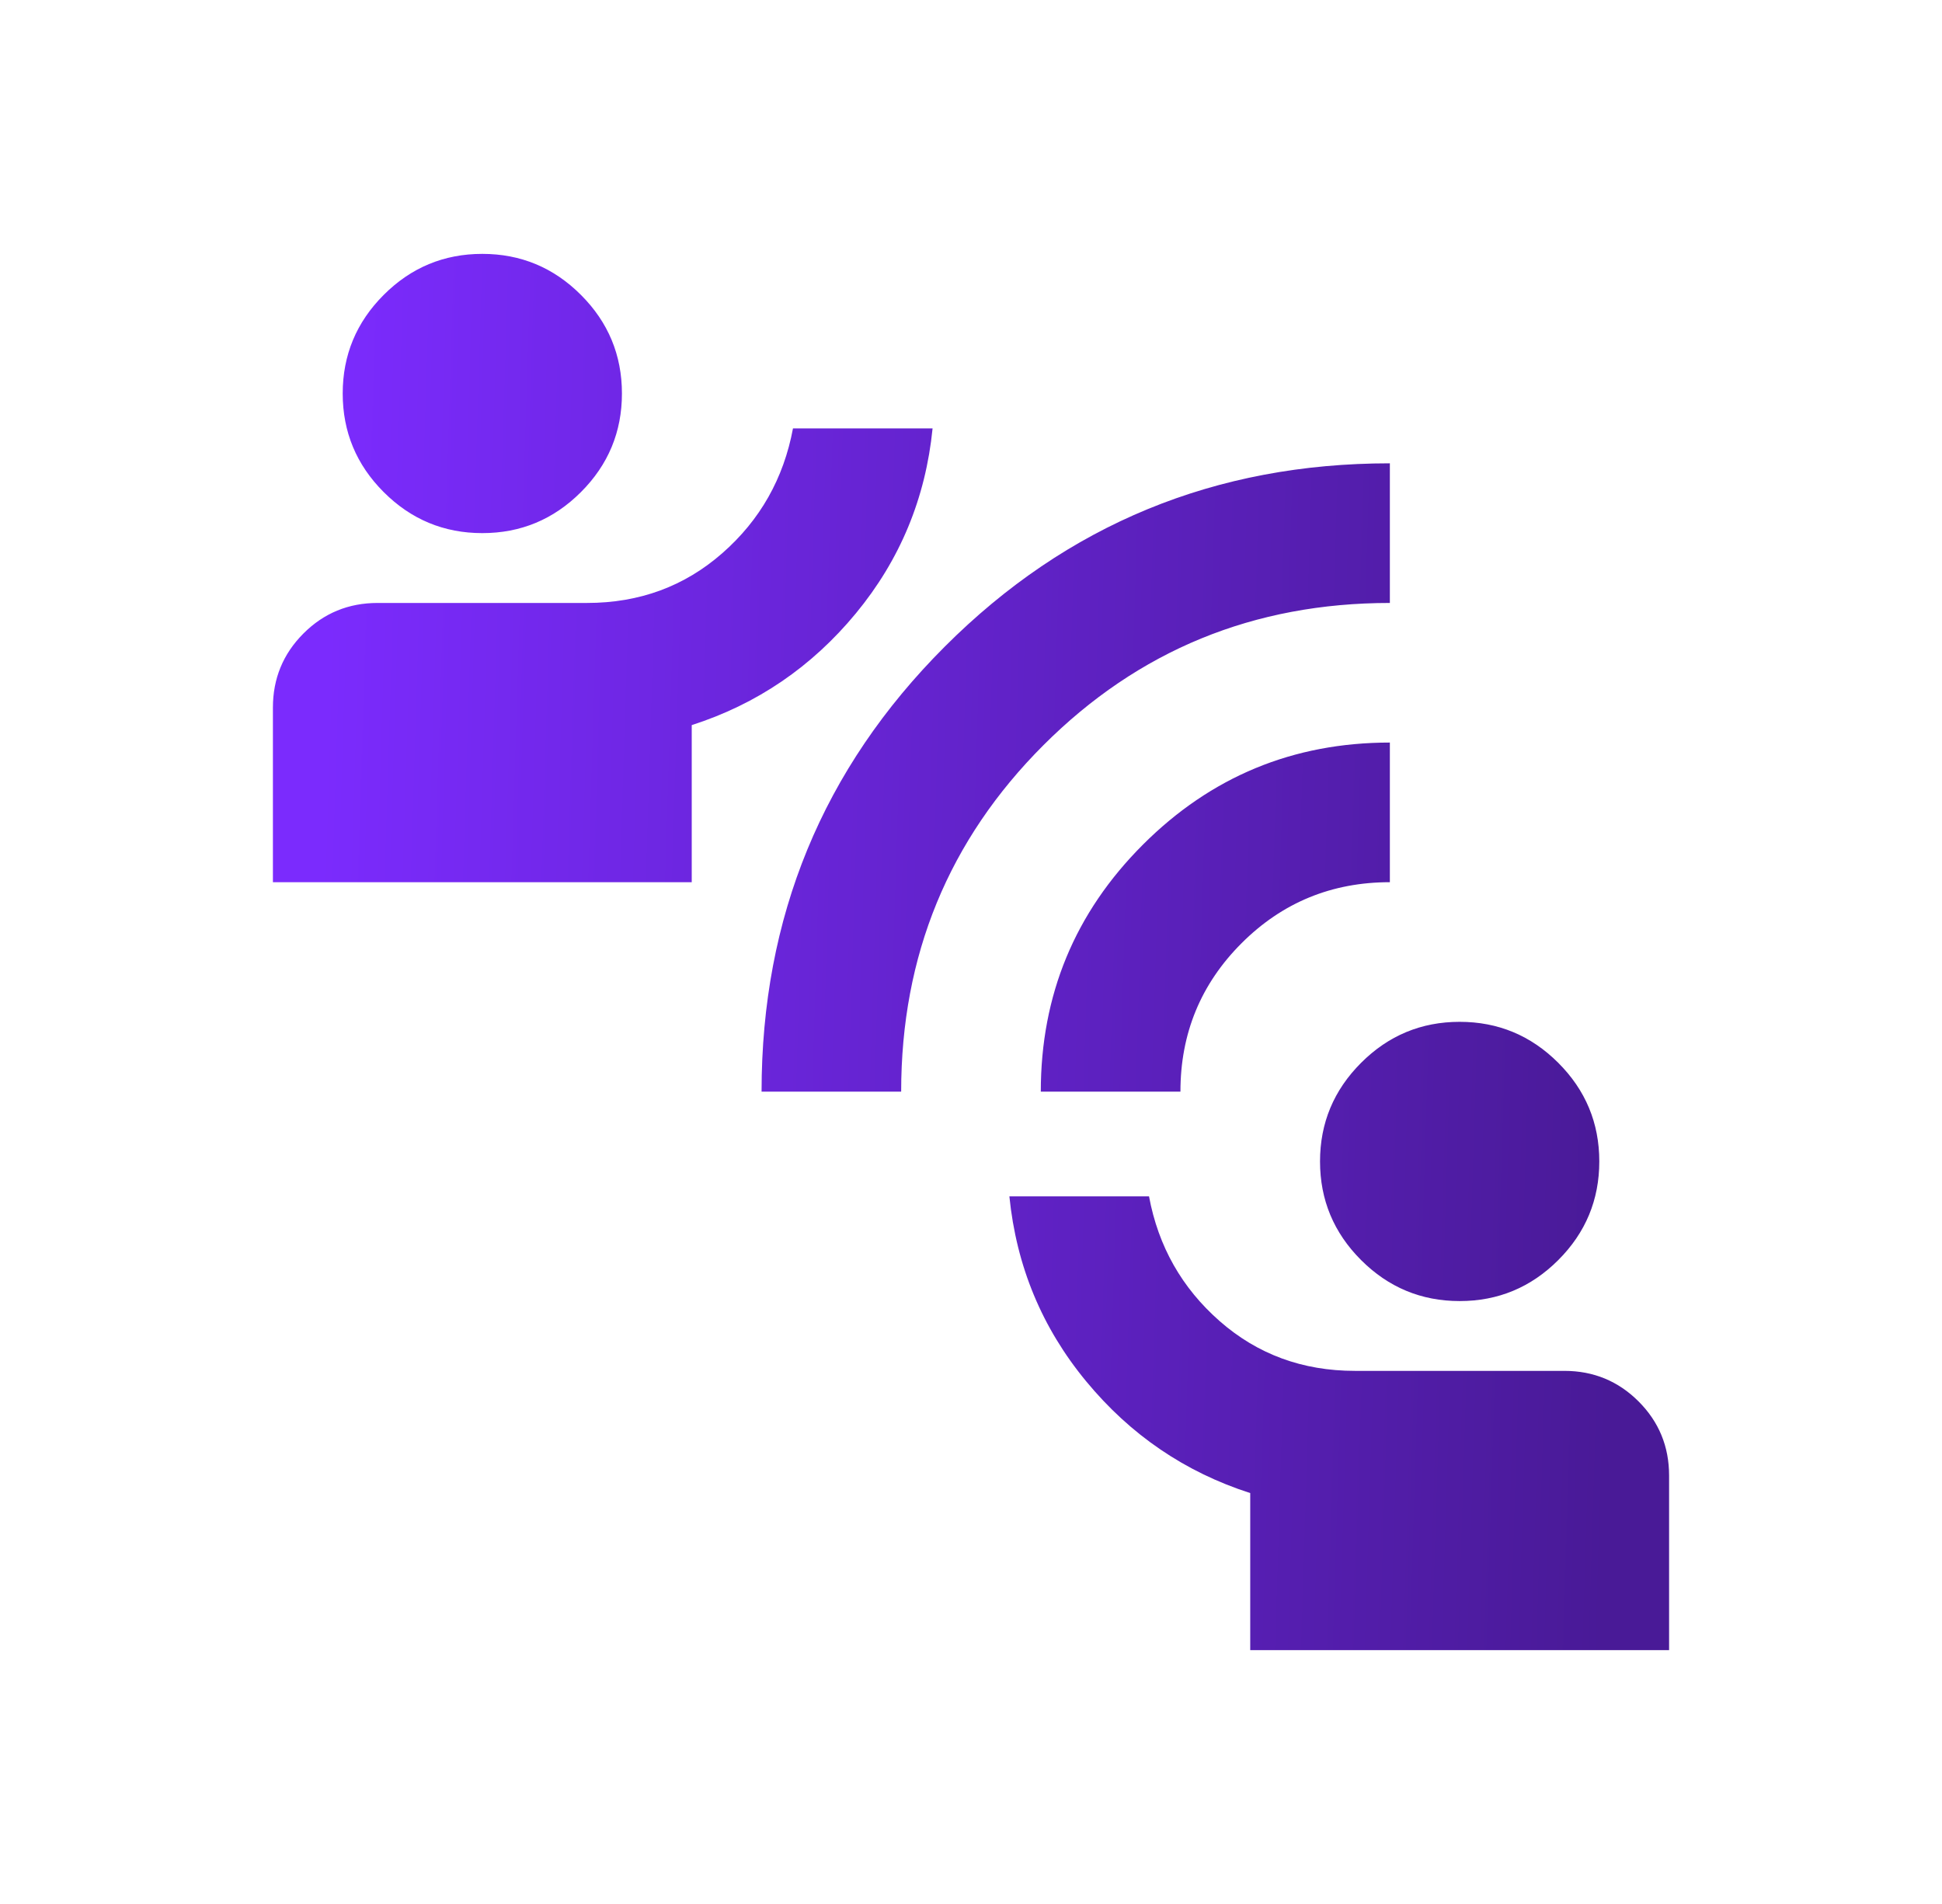 <svg xmlns="http://www.w3.org/2000/svg" width="51" height="50" viewBox="0 0 51 50" fill="none">
  <mask id="mask0_814_2174" style="mask-type:alpha" maskUnits="userSpaceOnUse" x="3" y="3" width="45" height="44">
    <rect x="3.5" y="3" width="44" height="44" fill="url(#paint0_linear_814_2174)"/>
  </mask>
  <g mask="url(#mask0_814_2174)">
    <path d="M32.833 43.334V39.209C31.122 38.659 29.686 37.681 28.525 36.275C27.364 34.87 26.692 33.25 26.508 31.417H30.175C30.419 32.731 31.038 33.823 32.031 34.694C33.024 35.565 34.208 36 35.583 36H41.083C41.847 36 42.496 36.268 43.031 36.802C43.566 37.337 43.833 37.986 43.833 38.75V43.334H32.833ZM38.333 34.167C37.325 34.167 36.462 33.808 35.744 33.09C35.026 32.372 34.666 31.509 34.666 30.5C34.666 29.492 35.026 28.629 35.744 27.911C36.462 27.193 37.325 26.834 38.333 26.834C39.342 26.834 40.205 27.193 40.923 27.911C41.641 28.629 42 29.492 42 30.5C42 31.509 41.641 32.372 40.923 33.09C40.205 33.808 39.342 34.167 38.333 34.167ZM20 28.667C20 24.084 21.604 20.188 24.812 16.98C28.021 13.771 31.916 12.167 36.5 12.167V15.834C32.925 15.834 29.892 17.079 27.402 19.569C24.912 22.059 23.666 25.092 23.666 28.667H20ZM27.333 28.667C27.333 26.131 28.227 23.969 30.014 22.182C31.802 20.394 33.964 19.5 36.5 19.5V23.167C34.972 23.167 33.673 23.702 32.604 24.771C31.535 25.841 31 27.139 31 28.667H27.333ZM7.167 23.167V18.584C7.167 17.82 7.434 17.171 7.969 16.636C8.503 16.101 9.153 15.834 9.916 15.834H15.416C16.791 15.834 17.976 15.398 18.969 14.527C19.962 13.657 20.58 12.564 20.825 11.25H24.491C24.308 13.084 23.636 14.703 22.475 16.109C21.314 17.514 19.878 18.492 18.166 19.042V23.167H7.167ZM12.666 14C11.658 14 10.795 13.641 10.077 12.923C9.359 12.205 9 11.342 9 10.334C9 9.325 9.359 8.462 10.077 7.744C10.795 7.026 11.658 6.667 12.666 6.667C13.675 6.667 14.538 7.026 15.256 7.744C15.974 8.462 16.333 9.325 16.333 10.334C16.333 11.342 15.974 12.205 15.256 12.923C14.538 13.641 13.675 14 12.666 14Z" fill="url(#paint1_linear_814_2174)"/>
  </g>
  <defs>
    <linearGradient id="paint0_linear_814_2174" x1="5.575" y1="3" x2="46.701" y2="4.28" gradientUnits="userSpaceOnUse">
      <stop stop-color="#7B2BFD"/>
      <stop offset="1" stop-color="#491A97"/>
    </linearGradient>
    <linearGradient id="paint1_linear_814_2174" x1="8.896" y1="6.667" x2="43.168" y2="7.734" gradientUnits="userSpaceOnUse">
      <stop stop-color="#7B2BFD"/>
      <stop offset="1" stop-color="#491A97"/>
    </linearGradient>
  </defs>
</svg>